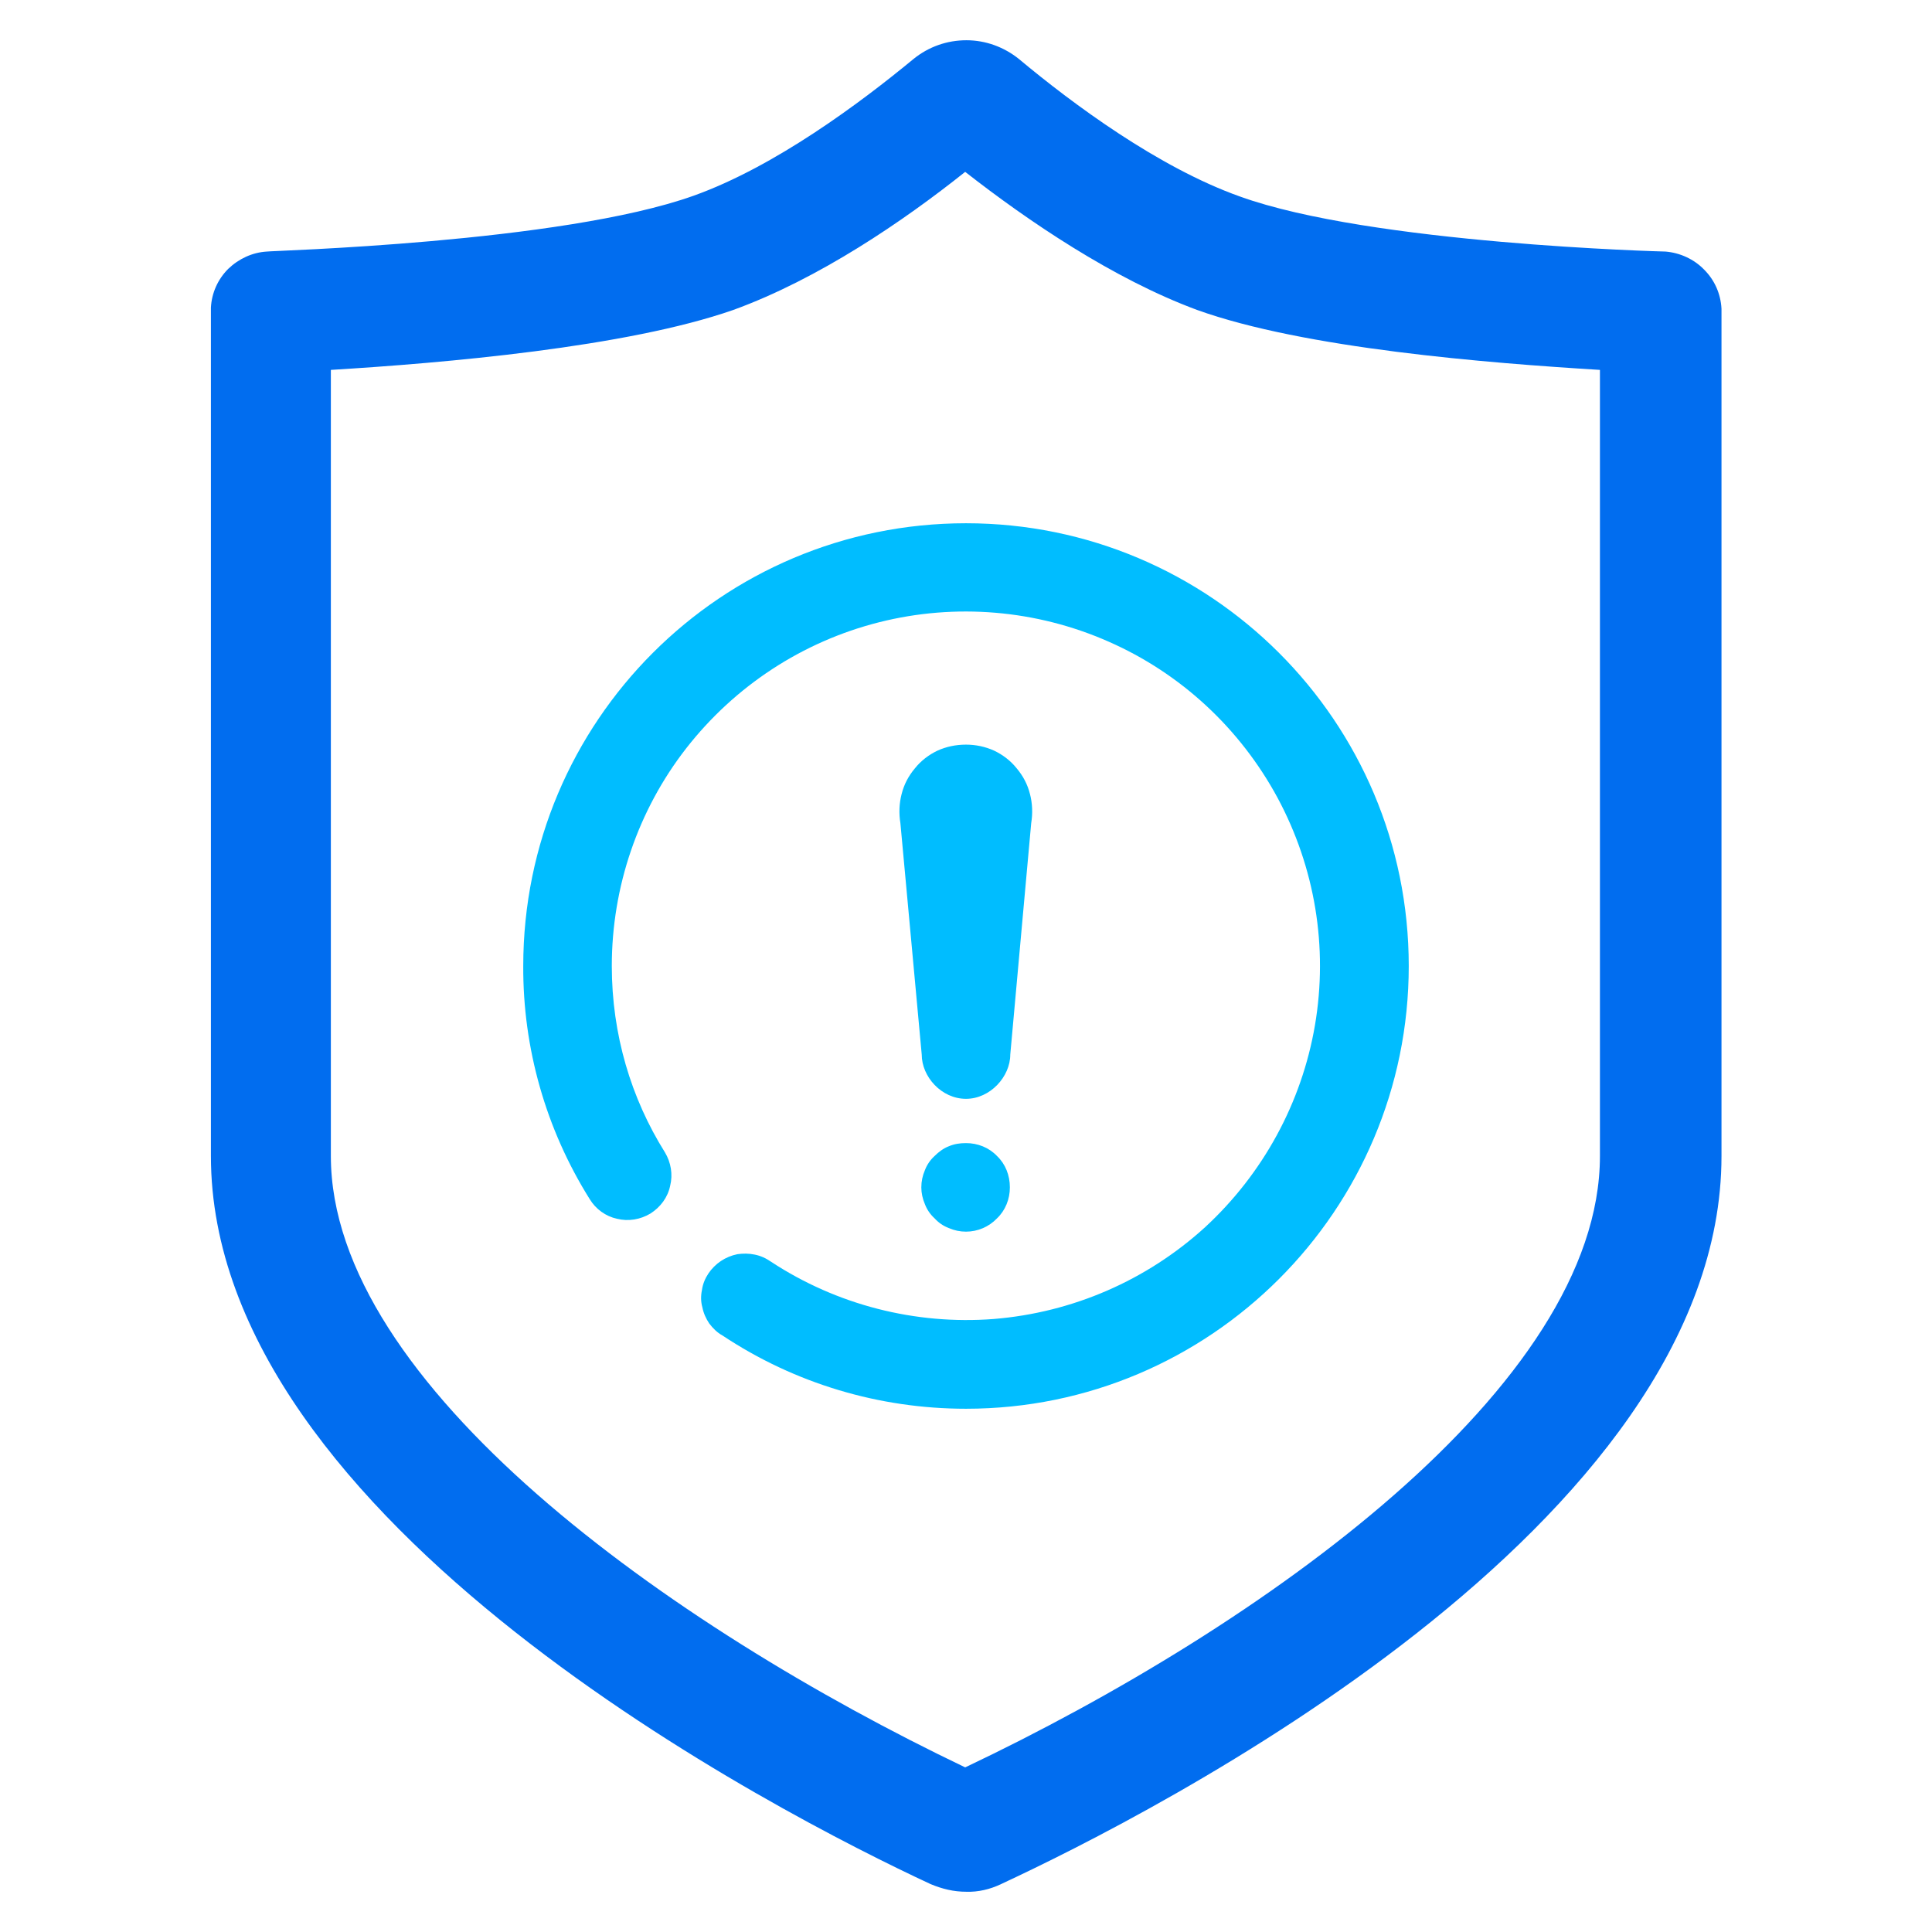 <svg width="48" height="48" viewBox="0 0 48 48" fill="none" xmlns="http://www.w3.org/2000/svg" xmlns:xlink="http://www.w3.org/1999/xlink">
	
	<defs>
		<clipPath id="clip1_291">
			<rect id="Frame" rx="0" width="47" height="47" transform="translate(0.5 0.5)" fill="white" fill-opacity="0"/>
		</clipPath>
	</defs>
	<rect id="Frame" rx="0" width="47" height="47" transform="translate(0.5 0.5)" fill="#FFFFFF" fill-opacity="0"/>
	<g clip-path="url(#clip1_291)">
		<path id="Vector" d="M41.38 6.25C41.33 6.25 34.06 6.06 30.8 4.88C28.78 4.16 26.65 2.58 25.32 1.47C24.95 1.17 24.49 1 24.01 1C23.53 1 23.07 1.16 22.69 1.47C21.37 2.56 19.25 4.14 17.24 4.86C13.95 6.04 6.68 6.23 6.63 6.25C6.27 6.27 5.93 6.43 5.67 6.68C5.41 6.94 5.26 7.28 5.24 7.64L5.24 28.72C5.24 37.84 19.4 45.08 23.12 46.81C23.41 46.93 23.69 47 24.01 47C24.3 47.01 24.6 46.94 24.87 46.81C28.59 45.08 42.77 37.91 42.77 28.72L42.77 7.67C42.75 7.3 42.6 6.96 42.34 6.7C42.09 6.44 41.74 6.28 41.38 6.25ZM39.75 28.72C39.75 34.44 31.35 40.41 23.98 43.91C16.62 40.39 8.22 34.39 8.22 28.72L8.22 9.19C11.02 9.02 15.56 8.63 18.22 7.7C20.34 6.93 22.45 5.49 23.98 4.27C25.54 5.49 27.66 6.93 29.74 7.7C32.41 8.66 36.97 9.02 39.75 9.19L39.75 28.72Z" fill="#016DEF" fill-opacity="1" fill-rule="nonzero"/>
		<path id="Vector" d="M15.2 24C15.2 25.7 15.68 27.29 16.52 28.63C16.67 28.88 16.72 29.18 16.65 29.46C16.59 29.75 16.41 29.99 16.16 30.15C15.91 30.3 15.61 30.35 15.33 30.28C15.05 30.22 14.8 30.04 14.65 29.79C13.56 28.05 12.99 26.04 13 24C13 17.92 17.92 13 24 13C30.07 13 35 17.92 35 24C35 30.07 30.07 35 24 35C21.84 35 19.74 34.37 17.95 33.18C17.82 33.11 17.71 33 17.62 32.88C17.54 32.76 17.48 32.63 17.45 32.48C17.41 32.34 17.41 32.19 17.44 32.05C17.46 31.9 17.52 31.76 17.6 31.64C17.68 31.52 17.79 31.41 17.91 31.33C18.03 31.25 18.17 31.19 18.32 31.16C18.46 31.14 18.61 31.14 18.75 31.17C18.9 31.2 19.03 31.26 19.16 31.35C20.79 32.42 22.74 32.92 24.69 32.77C26.65 32.61 28.49 31.81 29.94 30.49C31.38 29.16 32.34 27.4 32.67 25.47C33 23.53 32.67 21.55 31.74 19.82C30.81 18.1 29.34 16.73 27.54 15.94C25.75 15.15 23.74 14.98 21.84 15.46C19.94 15.94 18.26 17.04 17.05 18.59C15.85 20.13 15.2 22.04 15.2 24ZM24 28.4C23.85 28.4 23.71 28.42 23.57 28.48C23.44 28.53 23.32 28.62 23.22 28.72C23.11 28.82 23.03 28.94 22.98 29.07C22.92 29.21 22.89 29.35 22.89 29.5C22.89 29.64 22.92 29.78 22.98 29.92C23.03 30.05 23.11 30.17 23.22 30.27C23.32 30.38 23.44 30.46 23.57 30.51C23.71 30.57 23.85 30.6 24 30.6C24.29 30.6 24.57 30.48 24.77 30.27C24.98 30.07 25.09 29.79 25.09 29.5C25.09 29.2 24.98 28.92 24.77 28.72C24.57 28.51 24.29 28.4 24 28.4ZM24 18.5C23.75 18.5 23.51 18.55 23.29 18.65C23.08 18.75 22.88 18.9 22.73 19.09C22.57 19.28 22.46 19.49 22.4 19.73C22.34 19.96 22.33 20.21 22.37 20.45L22.9 26.2C22.9 26.75 23.39 27.3 24 27.3C24.6 27.3 25.1 26.75 25.1 26.2L25.62 20.45C25.66 20.21 25.65 19.96 25.59 19.73C25.53 19.49 25.42 19.28 25.26 19.09C25.11 18.9 24.91 18.75 24.7 18.65C24.48 18.55 24.24 18.5 24 18.5Z" fill="#00BDFF" fill-opacity="1" fill-rule="nonzero"/>
	</g>
</svg>
